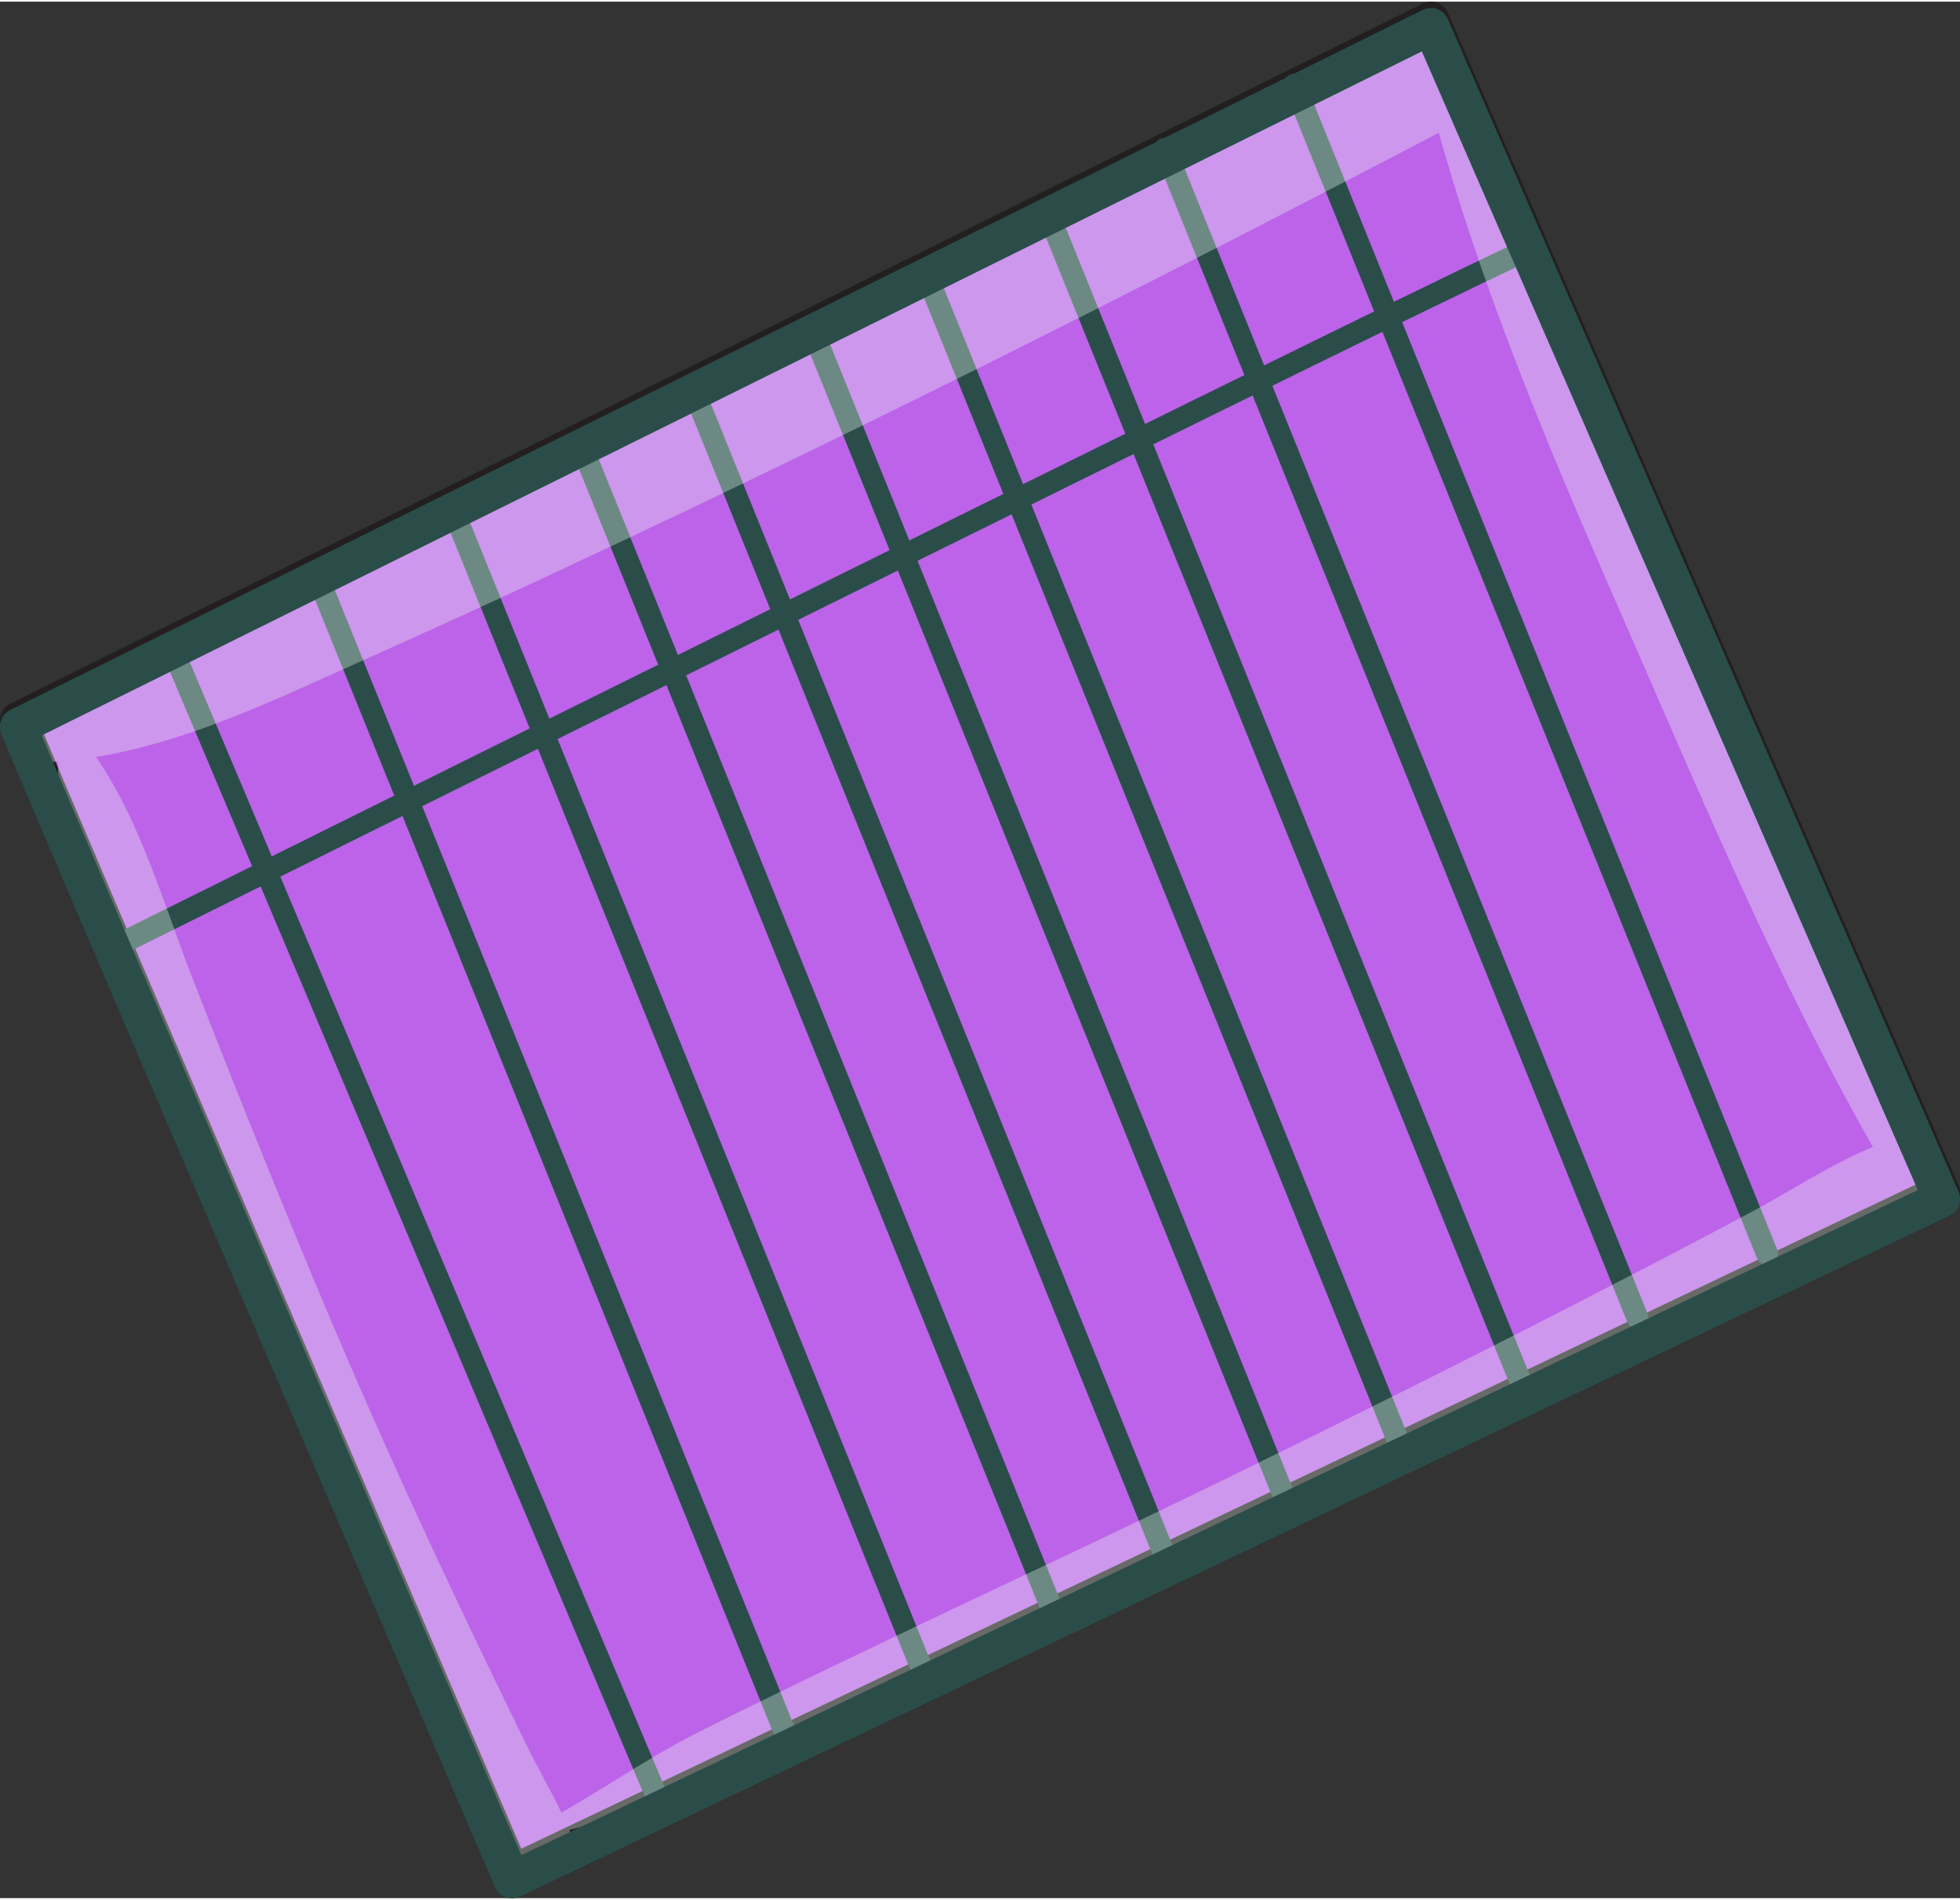 <?xml version="1.0" encoding="UTF-8" standalone="no"?>
<svg
   data-name="Calque 2"
   viewBox="0 0 134 129.63"
   style="fill: rgb(0, 0, 0);"
   original_string_length="6613"
   width="85.455px"
   height="82.813px"
   version="1.1"
   id="svg28"
   sodipodi:docname="graph-purple.svg"
   inkscape:version="1.4.2 (f4327f4, 2025-05-13)"
   xmlns:inkscape="http://www.inkscape.org/namespaces/inkscape"
   xmlns:sodipodi="http://sodipodi.sourceforge.net/DTD/sodipodi-0.dtd"
   xmlns="http://www.w3.org/2000/svg"
   xmlns:svg="http://www.w3.org/2000/svg">
  <rect x="0" y="0" width="134" height="129.63" fill="#333333" stroke="none"/>
  <sodipodi:namedview
     id="namedview28"
     pagecolor="#ffffff"
     bordercolor="#999999"
     borderopacity="1"
     inkscape:showpageshadow="2"
     inkscape:pageopacity="0"
     inkscape:pagecheckerboard="0"
     inkscape:deskcolor="#d1d1d1"
     inkscape:zoom="9.3342579"
     inkscape:cx="42.745765"
     inkscape:cy="41.406612"
     inkscape:window-width="1920"
     inkscape:window-height="991"
     inkscape:window-x="-9"
     inkscape:window-y="-9"
     inkscape:window-maximized="1"
     inkscape:current-layer="svg28" />
  <defs
     id="defs1">
    <clipPath
       id="__id12_si6a8y7fmm">
      <path
         d="m1.25,48.86c.87,2.33,33.75,78.84,33.75,78.84l97.75-46.55L97.83,1,1.25,48.86Z"
         stroke-width="0"
         style="fill: none;"
         id="path1" />
    </clipPath>
  </defs>
  <g
     data-name="Layer 1"
     id="g28">
    <g
       id="g27">
      <path
         d="m1.25,49.11c.87,2.33,33.75,78.84,33.75,78.84l97.75-46.55L97.83,1.25,1.25,49.11Z"
         stroke="#231f20"
         stroke-linecap="round"
         stroke-linejoin="round"
         stroke-width="2.51"
         style="fill: rgb(188, 99, 233);"
         id="path2" />
      <g
         stroke="#2b4d4a"
         stroke-linecap="round"
         stroke-linejoin="round"
         stroke-width="1.5"
         style="fill: none;"
         id="g13">
        <path
           d="m7.83,64.6S104.5,16.55,104.65,16.9"
           style="fill: inherit;"
           id="path3" />
        <path
           d="M11.66 43.96L45.09 123.14"
           style="fill: inherit;"
           id="path4" />
        <path
           d="M21.6 39.03L53.92 118.94"
           style="fill: inherit;"
           id="path5" />
        <path
           d="M31.15 35.16L63.47 115.07"
           style="fill: inherit;"
           id="path6" />
        <path
           d="M40.08 31.16L72.4 111.06"
           style="fill: inherit;"
           id="path7" />
        <path
           d="M47.31 26.3L79.63 106.21"
           style="fill: inherit;"
           id="path8" />
        <path
           d="M55.61 22.61L87.93 102.52"
           style="fill: inherit;"
           id="path9" />
        <path
           d="M63.47 18.97L95.79 98.88"
           style="fill: inherit;"
           id="path10" />
        <path
           d="M71.77 14.76L104.09 94.66"
           style="fill: inherit;"
           id="path11" />
        <path
           d="M79.63 10.06L111.95 89.97"
           style="fill: inherit;"
           id="path12" />
        <path
           d="M88.49 5.68L120.81 85.59"
           style="fill: inherit;"
           id="path13" />
      </g>
      <g
         opacity=".35"
         id="g14" />
      <g
         opacity=".34"
         id="g20">
        <g
           clip-path="url(#__id12_si6a8y7fmm)"
           style="fill: rgb(234, 253, 241);"
           id="g19">
          <path
             d="m1.69,52.02c8.16.08,15.85-3.74,23.18-7.02,8.31-3.71,16.55-7.57,24.75-11.5,16.38-7.86,32.58-16.08,48.68-24.5,4.87-2.55.58-9.76-4.29-7.34-15.98,7.95-32.01,15.81-48.01,23.73-7.84,3.89-15.67,7.8-23.5,11.72s-15.8,7.37-21.22,13.94c-.3.36-.12.96.4.96h0Z"
             style="fill: inherit;"
             id="path16" />
          <path
             d="m4.08,49.58c-.82,6.67,2.52,13.99,4.71,20.15,2.49,7,5.24,13.88,8.16,20.71s6.03,13.74,9.27,20.5c2.9,6.06,5.69,14.64,10.62,19.27,1.44,1.36,3.37-.04,3.1-1.81-.51-3.3-2.43-6.15-3.89-9.13-1.66-3.37-3.28-6.75-4.89-10.14-3.38-7.14-6.61-14.35-9.65-21.64-2.89-6.92-5.69-13.9-8.41-20.89-2.21-5.68-4.1-12.81-8.41-17.27-.23-.24-.57-.03-.6.25h0Z"
             style="fill: inherit;"
             id="path17" />
          <path
             d="m35.72,126c4.38-1.6,9.09-2.29,13.54-3.89s8.81-3.35,13.17-5.14c7.81-3.22,15.5-6.74,23.17-10.28,8.03-3.7,16-7.55,23.92-11.49,3.96-1.97,7.9-3.97,11.84-5.99s8.75-3.82,12.13-6.96c2.19-2.04-.12-5.47-2.81-4.83-3.92.94-7.38,3.41-10.92,5.3-3.9,2.08-7.82,4.12-11.75,6.14-8.14,4.19-16.33,8.26-24.56,12.28s-15.95,7.57-23.91,11.4c-3.97,1.91-7.94,3.8-11.87,5.79-4.19,2.12-8.04,5.03-12.23,6.99-.38.18-.11.83.29.69h0Z"
             style="fill: inherit;"
             id="path18" />
          <path
             d="m96.85,3.01c3.16,13.75,8.56,26.46,14.22,39.38,5.79,13.22,11.47,26.91,18.96,39.27,2.02,3.33,6.62.42,5.11-2.99-5.76-12.98-12.44-25.58-18.33-38.52-5.86-12.89-11.29-25.68-19.11-37.5-.29-.44-.98-.17-.86.36h0Z"
             style="fill: inherit;"
             id="path19" />
        </g>
      </g>
      <path
         d="m1.25,49.55c.87,2.33,33.75,78.84,33.75,78.84l97.75-46.55L97.83,1.69,1.25,49.55Z"
         stroke="#2b4d4a"
         stroke-linecap="round"
         stroke-linejoin="round"
         stroke-width="2.51"
         style="fill: none;"
         id="path20" />
      <g
         opacity=".49"
         id="g21" />
      <g
         opacity=".49"
         id="g22" />
      <g
         opacity=".49"
         id="g23" />
      <g
         opacity=".49"
         id="g24" />
      <g
         opacity=".49"
         id="g25" />
      <g
         opacity=".49"
         id="g26" />
    </g>
  </g>
</svg>
